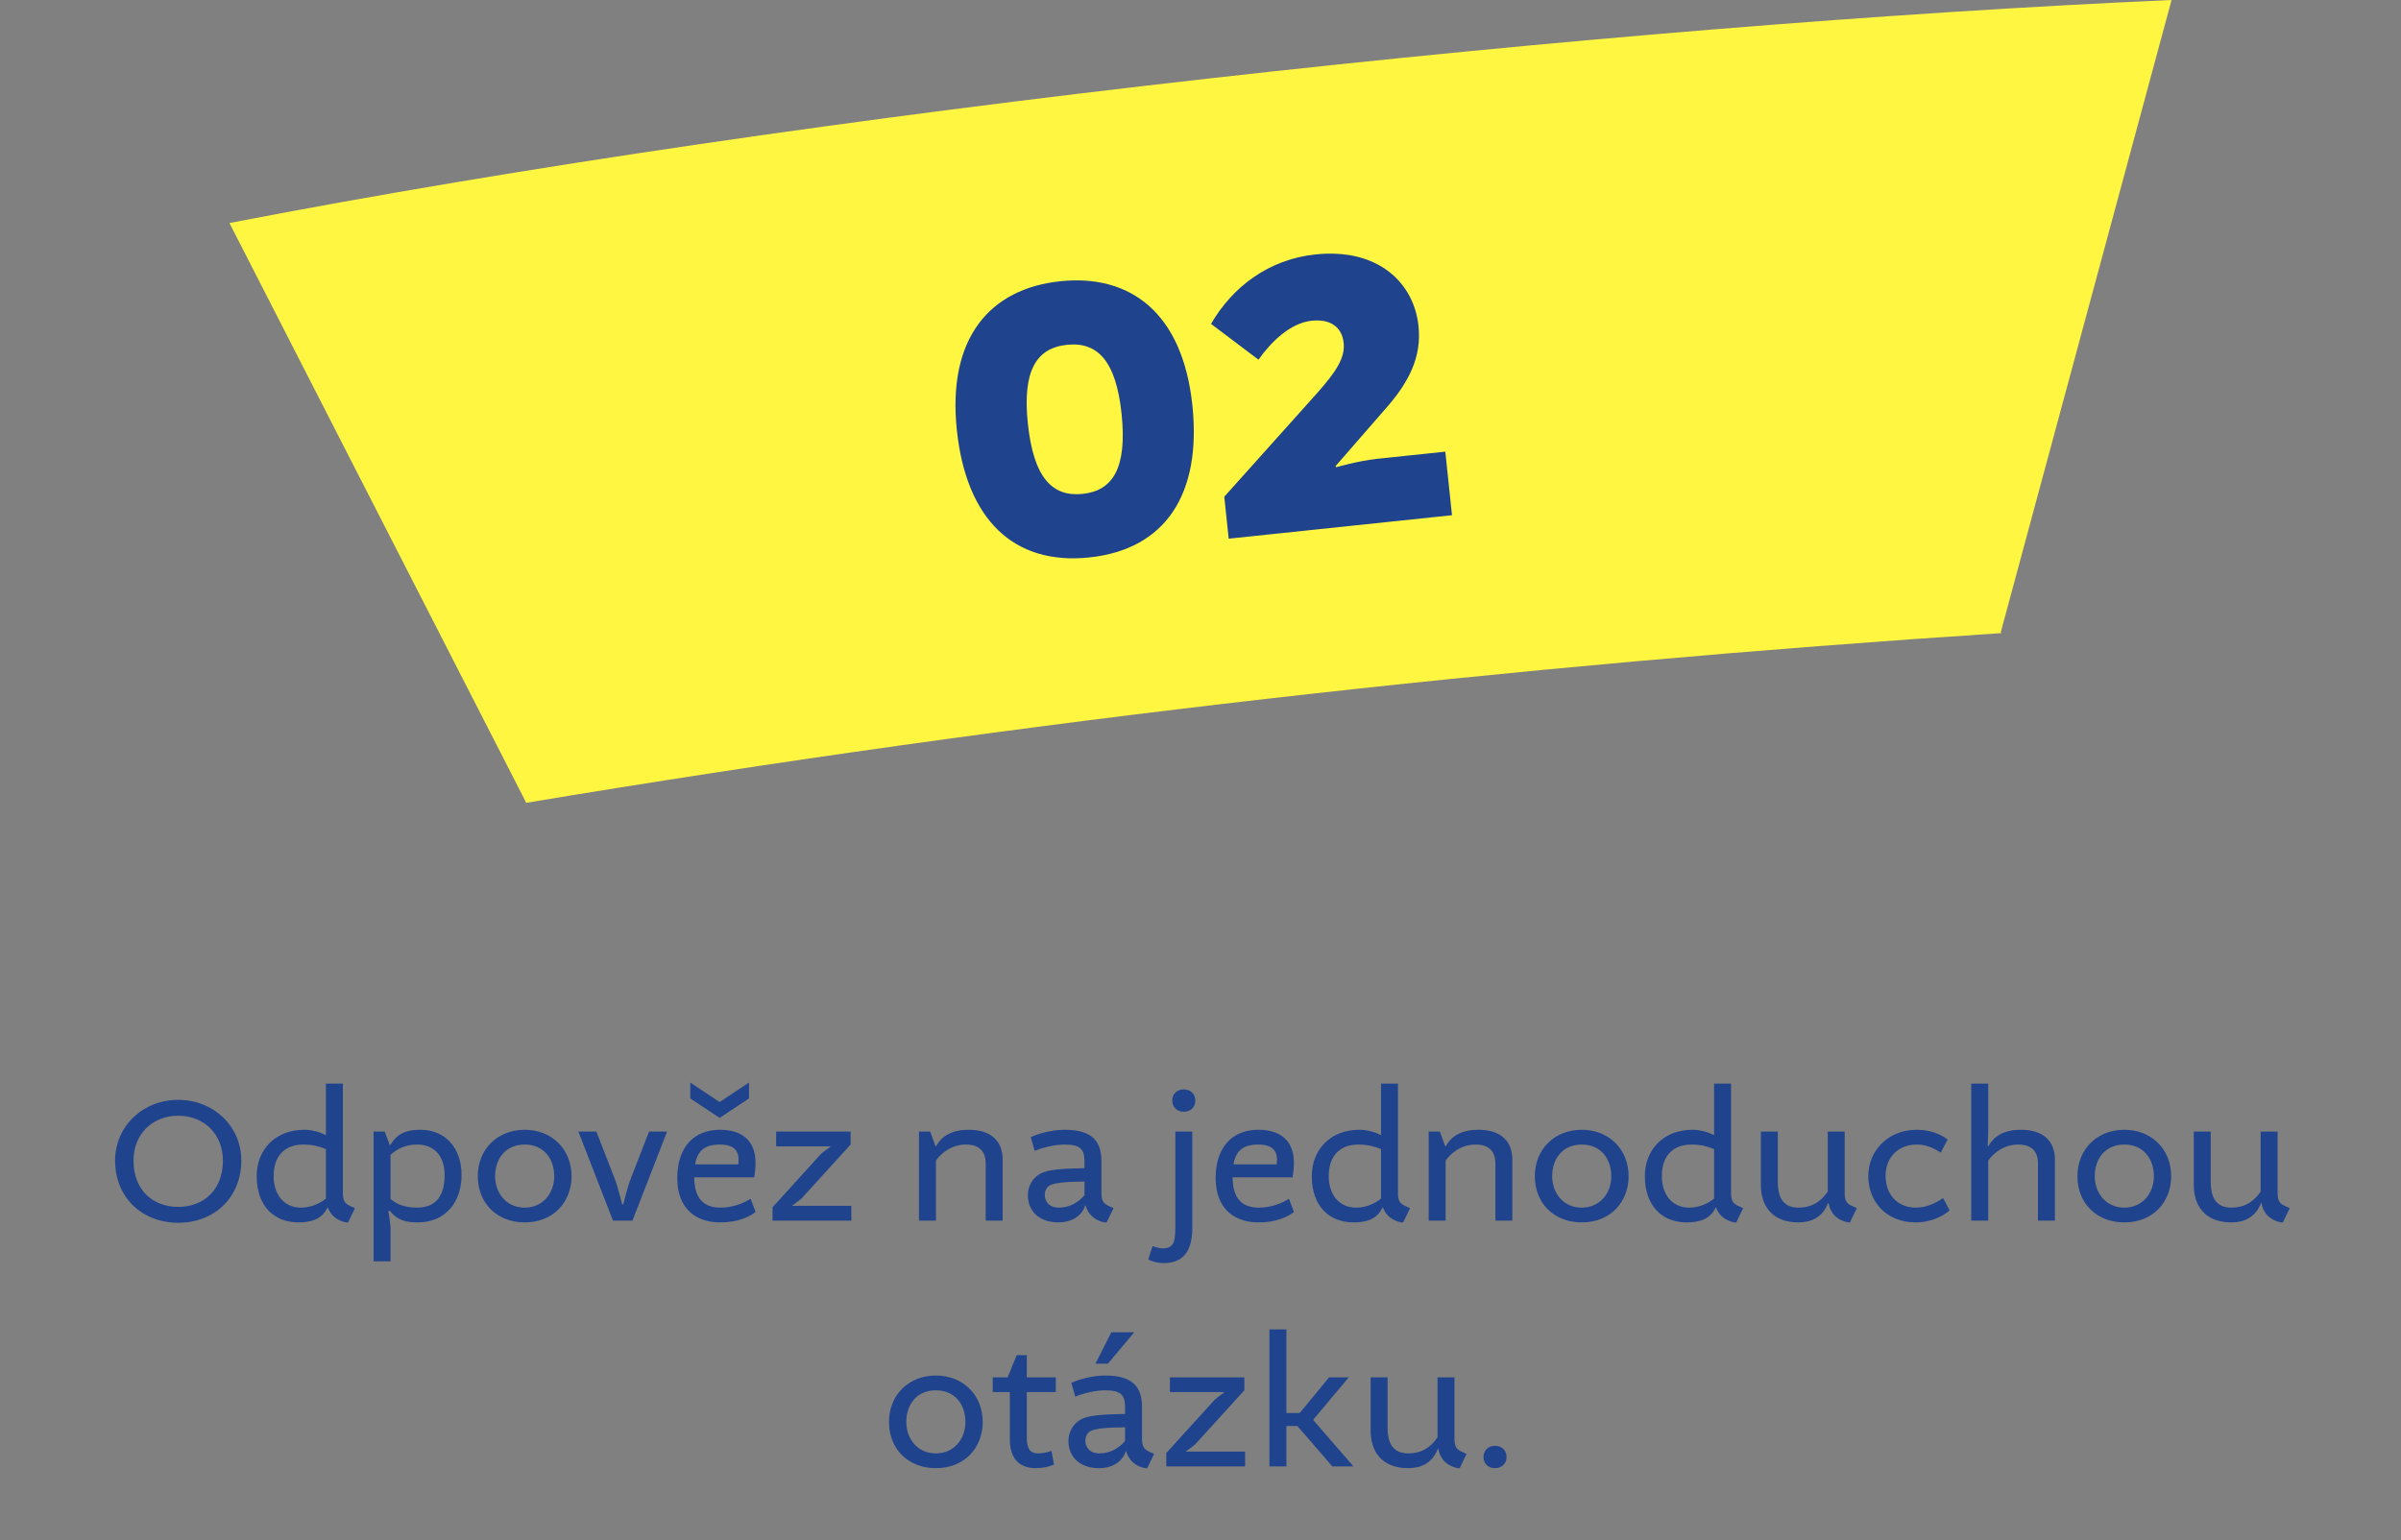 <svg width="293" height="188" viewBox="0 0 293 188" fill="none" xmlns="http://www.w3.org/2000/svg">
<rect x="0" y="0" width="293" height="188" fill="#808080" stroke="none"/>
<path d="M21.748 134.26C26.06 134.26 29.448 137.472 29.448 141.674C29.448 146.03 26.302 149.264 21.748 149.264C17.414 149.264 14.048 146.25 14.048 141.674C14.048 137.472 17.436 134.26 21.748 134.26ZM21.748 136.196C18.646 136.196 16.292 138.396 16.292 141.674C16.292 145.282 18.668 147.328 21.748 147.328C24.828 147.328 27.204 145.282 27.204 141.674C27.204 138.396 24.85 136.196 21.748 136.196ZM36.428 149.22C33.48 149.22 31.324 147.262 31.324 143.566C31.324 140.332 33.612 137.912 37.132 137.912C38.232 137.912 39.244 138.286 39.728 138.55L39.772 138.528V132.28H41.84V145.612C41.84 146.558 42.06 146.91 42.742 147.218L43.314 147.482L42.478 149.22H42.236C41.158 149 40.366 148.384 40.014 147.416H39.948C39.288 148.868 37.88 149.22 36.428 149.22ZM36.736 147.416C37.748 147.416 38.826 147.064 39.772 146.316V140.266C38.958 139.936 38.1 139.716 37.022 139.716C34.69 139.716 33.392 141.168 33.392 143.566C33.392 145.678 34.536 147.416 36.736 147.416ZM45.589 138.132H46.953L47.547 139.76H47.657C48.449 138.374 49.571 137.912 51.309 137.912C54.323 137.912 56.325 140.112 56.325 143.434C56.325 146.668 54.433 149.22 50.979 149.22C49.593 149.22 48.537 149 47.547 147.79L47.393 147.856C47.393 147.856 47.657 149.374 47.657 149.902V153.972H45.589V138.132ZM47.657 140.97V146.36C48.141 146.756 49.021 147.416 50.891 147.416C53.333 147.416 54.257 145.81 54.257 143.434C54.257 141.058 52.937 139.716 50.891 139.716C49.615 139.716 48.515 140.178 47.657 140.97ZM64.028 137.912C67.328 137.912 69.748 140.266 69.748 143.588C69.748 146.668 67.592 149.22 64.028 149.22C60.684 149.22 58.308 146.91 58.308 143.588C58.308 140.266 60.728 137.912 64.028 137.912ZM64.028 139.716C61.674 139.716 60.42 141.476 60.42 143.588C60.42 145.524 61.696 147.416 64.028 147.416C66.228 147.416 67.636 145.678 67.636 143.588C67.636 141.476 66.382 139.716 64.028 139.716ZM77.18 149H74.804L70.58 138.132H72.78L75.134 144.204C75.354 144.776 75.926 147.02 75.926 147.02H76.058C76.058 147.02 76.608 144.842 76.85 144.204L79.204 138.132H81.404L77.18 149ZM87.908 149.22C84.718 149.22 82.65 147.35 82.65 143.808C82.65 140.046 84.674 137.912 87.864 137.912C90.878 137.912 92.198 139.562 92.198 141.916C92.198 142.686 92.088 143.39 92.044 143.72H84.718C84.74 146.162 85.752 147.416 87.908 147.416C89.404 147.416 90.658 146.91 91.604 146.338L92.198 147.944C91.494 148.516 90.064 149.22 87.908 149.22ZM87.864 139.716C85.95 139.716 85.092 140.53 84.828 142.136H90.108C90.108 142.136 90.13 141.872 90.13 141.52C90.13 140.464 89.536 139.716 87.864 139.716ZM84.234 134.084V132.148L87.776 134.502H87.864L91.406 132.148V134.084L87.82 136.46L84.234 134.084ZM94.716 139.936V138.132H103.802V139.716L97.84 146.272C97.686 146.448 96.696 147.152 96.696 147.152V147.196H103.89V149H94.276V147.372L100.106 140.948C100.348 140.684 101.338 139.98 101.338 139.98V139.936H94.716ZM114.215 141.674V149H112.147V138.132H113.511L114.149 139.892H114.259C114.941 138.616 116.261 137.912 118.219 137.912C120.969 137.912 122.355 139.32 122.355 141.564V149H120.287V142.048C120.287 140.596 119.561 139.716 117.889 139.716C116.217 139.716 114.941 140.64 114.215 141.674ZM132.341 142.598V141.784C132.341 140.398 131.945 139.716 129.921 139.716C128.711 139.716 127.215 140.09 126.269 140.486L125.785 138.814C126.753 138.352 128.425 137.912 129.921 137.912C133.419 137.912 134.409 139.43 134.409 141.784V145.612C134.409 146.558 134.629 146.91 135.311 147.218L135.883 147.482L135.047 149.22H134.805C133.617 149 132.803 148.274 132.473 147.152H132.429C131.945 148.67 130.471 149.22 129.195 149.22C126.555 149.22 125.433 147.592 125.433 145.92C125.433 144.732 126.071 143.72 127.017 143.236C127.853 142.796 129.481 142.642 132.341 142.598ZM129.239 147.416C130.559 147.416 131.681 146.712 132.341 145.898V144.226C130.273 144.248 128.667 144.358 128.051 144.732C127.721 144.93 127.501 145.392 127.501 145.876C127.501 146.602 127.963 147.416 129.239 147.416ZM140.129 153.73L140.657 152.102C140.877 152.212 141.427 152.388 141.867 152.388C142.483 152.388 142.857 152.212 143.099 151.882C143.341 151.552 143.429 150.87 143.429 149.77V138.132H145.497V149.836C145.497 152.256 144.771 154.192 141.955 154.192C141.383 154.192 140.503 153.994 140.129 153.73ZM143.055 134.348C143.055 133.556 143.627 132.984 144.463 132.984C145.299 132.984 145.871 133.556 145.871 134.348C145.871 135.14 145.299 135.712 144.463 135.712C143.627 135.712 143.055 135.14 143.055 134.348ZM153.607 149.22C150.417 149.22 148.349 147.35 148.349 143.808C148.349 140.046 150.373 137.912 153.563 137.912C156.577 137.912 157.897 139.562 157.897 141.916C157.897 142.686 157.787 143.39 157.743 143.72H150.417C150.439 146.162 151.451 147.416 153.607 147.416C155.103 147.416 156.357 146.91 157.303 146.338L157.897 147.944C157.193 148.516 155.763 149.22 153.607 149.22ZM153.563 139.716C151.649 139.716 150.791 140.53 150.527 142.136H155.807C155.807 142.136 155.829 141.872 155.829 141.52C155.829 140.464 155.235 139.716 153.563 139.716ZM165.184 149.22C162.236 149.22 160.08 147.262 160.08 143.566C160.08 140.332 162.368 137.912 165.888 137.912C166.988 137.912 168 138.286 168.484 138.55L168.528 138.528V132.28H170.596V145.612C170.596 146.558 170.816 146.91 171.498 147.218L172.07 147.482L171.234 149.22H170.992C169.914 149 169.122 148.384 168.77 147.416H168.704C168.044 148.868 166.636 149.22 165.184 149.22ZM165.492 147.416C166.504 147.416 167.582 147.064 168.528 146.316V140.266C167.714 139.936 166.856 139.716 165.778 139.716C163.446 139.716 162.148 141.168 162.148 143.566C162.148 145.678 163.292 147.416 165.492 147.416ZM176.413 141.674V149H174.345V138.132H175.709L176.347 139.892H176.457C177.139 138.616 178.459 137.912 180.417 137.912C183.167 137.912 184.553 139.32 184.553 141.564V149H182.485V142.048C182.485 140.596 181.759 139.716 180.087 139.716C178.415 139.716 177.139 140.64 176.413 141.674ZM193.021 137.912C196.321 137.912 198.741 140.266 198.741 143.588C198.741 146.668 196.585 149.22 193.021 149.22C189.677 149.22 187.301 146.91 187.301 143.588C187.301 140.266 189.721 137.912 193.021 137.912ZM193.021 139.716C190.667 139.716 189.413 141.476 189.413 143.588C189.413 145.524 190.689 147.416 193.021 147.416C195.221 147.416 196.629 145.678 196.629 143.588C196.629 141.476 195.375 139.716 193.021 139.716ZM205.832 149.22C202.884 149.22 200.728 147.262 200.728 143.566C200.728 140.332 203.016 137.912 206.536 137.912C207.636 137.912 208.648 138.286 209.132 138.55L209.176 138.528V132.28H211.244V145.612C211.244 146.558 211.464 146.91 212.146 147.218L212.718 147.482L211.882 149.22H211.64C210.562 149 209.77 148.384 209.418 147.416H209.352C208.692 148.868 207.284 149.22 205.832 149.22ZM206.14 147.416C207.152 147.416 208.23 147.064 209.176 146.316V140.266C208.362 139.936 207.504 139.716 206.426 139.716C204.094 139.716 202.796 141.168 202.796 143.566C202.796 145.678 203.94 147.416 206.14 147.416ZM219.481 149.22C216.137 149.22 214.883 147.064 214.883 144.644V138.132H216.951V144.27C216.951 146.25 217.655 147.416 219.481 147.416C221.021 147.416 222.165 146.756 223.045 145.458V138.132H225.113V145.612C225.113 146.558 225.333 146.91 226.015 147.218L226.587 147.482L225.751 149.22H225.509C224.233 148.956 223.375 148.164 223.133 146.844H223.089C222.407 148.626 220.999 149.22 219.481 149.22ZM237.672 139.1L236.836 140.706C235.912 140.09 234.988 139.716 233.91 139.716C231.644 139.716 230.104 141.278 230.104 143.544C230.104 145.986 231.732 147.416 233.778 147.416C235.142 147.416 236.242 146.844 237.122 146.25L237.914 147.746C237.298 148.318 235.802 149.22 233.778 149.22C230.258 149.22 227.992 146.756 227.992 143.544C227.992 140.508 230.368 137.912 233.91 137.912C235.648 137.912 236.88 138.506 237.672 139.1ZM242.627 141.674V149H240.559V132.28H242.627V138.022C242.627 138.616 242.561 139.892 242.561 139.892H242.671C243.353 138.616 244.673 137.912 246.631 137.912C249.381 137.912 250.767 139.32 250.767 141.564V149H248.699V142.048C248.699 140.596 247.973 139.716 246.301 139.716C244.629 139.716 243.353 140.64 242.627 141.674ZM259.235 137.912C262.535 137.912 264.955 140.266 264.955 143.588C264.955 146.668 262.799 149.22 259.235 149.22C255.891 149.22 253.515 146.91 253.515 143.588C253.515 140.266 255.935 137.912 259.235 137.912ZM259.235 139.716C256.881 139.716 255.627 141.476 255.627 143.588C255.627 145.524 256.903 147.416 259.235 147.416C261.435 147.416 262.843 145.678 262.843 143.588C262.843 141.476 261.589 139.716 259.235 139.716ZM272.311 149.22C268.967 149.22 267.713 147.064 267.713 144.644V138.132H269.781V144.27C269.781 146.25 270.485 147.416 272.311 147.416C273.851 147.416 274.995 146.756 275.875 145.458V138.132H277.943V145.612C277.943 146.558 278.163 146.91 278.845 147.218L279.417 147.482L278.581 149.22H278.339C277.063 148.956 276.205 148.164 275.963 146.844H275.919C275.237 148.626 273.829 149.22 272.311 149.22ZM114.205 167.912C117.505 167.912 119.925 170.266 119.925 173.588C119.925 176.668 117.769 179.22 114.205 179.22C110.861 179.22 108.485 176.91 108.485 173.588C108.485 170.266 110.905 167.912 114.205 167.912ZM114.205 169.716C111.851 169.716 110.597 171.476 110.597 173.588C110.597 175.524 111.873 177.416 114.205 177.416C116.405 177.416 117.813 175.678 117.813 173.588C117.813 171.476 116.559 169.716 114.205 169.716ZM128.843 169.936H125.301V175.458C125.301 176.932 125.763 177.416 126.709 177.416C127.347 177.416 127.897 177.262 128.315 177.108L128.623 178.78C128.623 178.78 127.743 179.22 126.379 179.22C124.619 179.22 123.233 178.274 123.233 175.7V169.936H121.143V168.132H122.969L124.069 165.426H125.301V168.132H128.843V169.936ZM137.293 172.598V171.784C137.293 170.398 136.897 169.716 134.873 169.716C133.663 169.716 132.167 170.09 131.221 170.486L130.737 168.814C131.705 168.352 133.377 167.912 134.873 167.912C138.371 167.912 139.361 169.43 139.361 171.784V175.612C139.361 176.558 139.581 176.91 140.263 177.218L140.835 177.482L139.999 179.22H139.757C138.569 179 137.755 178.274 137.425 177.152H137.381C136.897 178.67 135.423 179.22 134.147 179.22C131.507 179.22 130.385 177.592 130.385 175.92C130.385 174.732 131.023 173.72 131.969 173.236C132.805 172.796 134.433 172.642 137.293 172.598ZM134.191 177.416C135.511 177.416 136.633 176.712 137.293 175.898V174.226C135.225 174.248 133.619 174.358 133.003 174.732C132.673 174.93 132.453 175.392 132.453 175.876C132.453 176.602 132.915 177.416 134.191 177.416ZM135.203 166.46H133.685L135.621 162.632H138.415L135.203 166.46ZM142.766 169.936V168.132H151.852V169.716L145.89 176.272C145.736 176.448 144.746 177.152 144.746 177.152V177.196H151.94V179H142.326V177.372L148.156 170.948C148.398 170.684 149.388 169.98 149.388 169.98V169.936H142.766ZM162.194 168.132H164.592L160.28 173.28V173.368L165.164 179H162.59L158.322 174.072H156.98V179H154.912V162.28H156.98V172.488H158.608L162.194 168.132ZM171.861 179.22C168.517 179.22 167.263 177.064 167.263 174.644V168.132H169.331V174.27C169.331 176.25 170.035 177.416 171.861 177.416C173.401 177.416 174.545 176.756 175.425 175.458V168.132H177.493V175.612C177.493 176.558 177.713 176.91 178.395 177.218L178.967 177.482L178.131 179.22H177.889C176.613 178.956 175.755 178.164 175.513 176.844H175.469C174.787 178.626 173.379 179.22 171.861 179.22ZM181.032 177.856C181.032 177.064 181.604 176.492 182.44 176.492C183.276 176.492 183.848 177.064 183.848 177.856C183.848 178.648 183.276 179.22 182.44 179.22C181.604 179.22 181.032 178.648 181.032 177.856Z" fill="#1F438C"/>
<path d="M28 27.225L64.219 98C125.202 87.829 184.542 81.185 244.213 77.286L244.239 77.22H244.146L265 0C196.579 3.01 98.966 13.487 28 27.225Z" fill="#FFF641"/>
<path d="M132.931 68.047C123.682 69.019 117.912 63.391 116.767 52.501C115.581 41.213 120.834 35.231 129.387 34.333C137.94 33.434 144.323 38.193 145.509 49.48C146.654 60.37 142.18 67.075 132.931 68.047ZM132.116 60.289C135.795 59.903 137.568 57.153 136.867 50.489C136.198 44.124 133.982 41.693 130.203 42.09C126.423 42.487 124.761 45.326 125.43 51.691C126.13 58.355 128.436 60.676 132.116 60.289ZM176.375 55.135L177.19 62.892L149.94 65.756L149.402 60.635L160.786 47.925C163.032 45.376 164.163 43.699 163.969 41.859C163.766 39.92 162.352 38.912 160.065 39.152C157.479 39.424 155.152 41.68 153.576 43.907L147.788 39.538C150.382 35.042 154.803 31.661 160.522 31.06C168.229 30.25 172.555 34.572 173.103 39.793C173.501 43.572 171.969 46.699 168.862 50.143L162.986 56.894L163.051 57.038C163.051 57.038 165.783 56.248 168.071 56.008L176.375 55.135Z" fill="#1F438C"/>
</svg>
